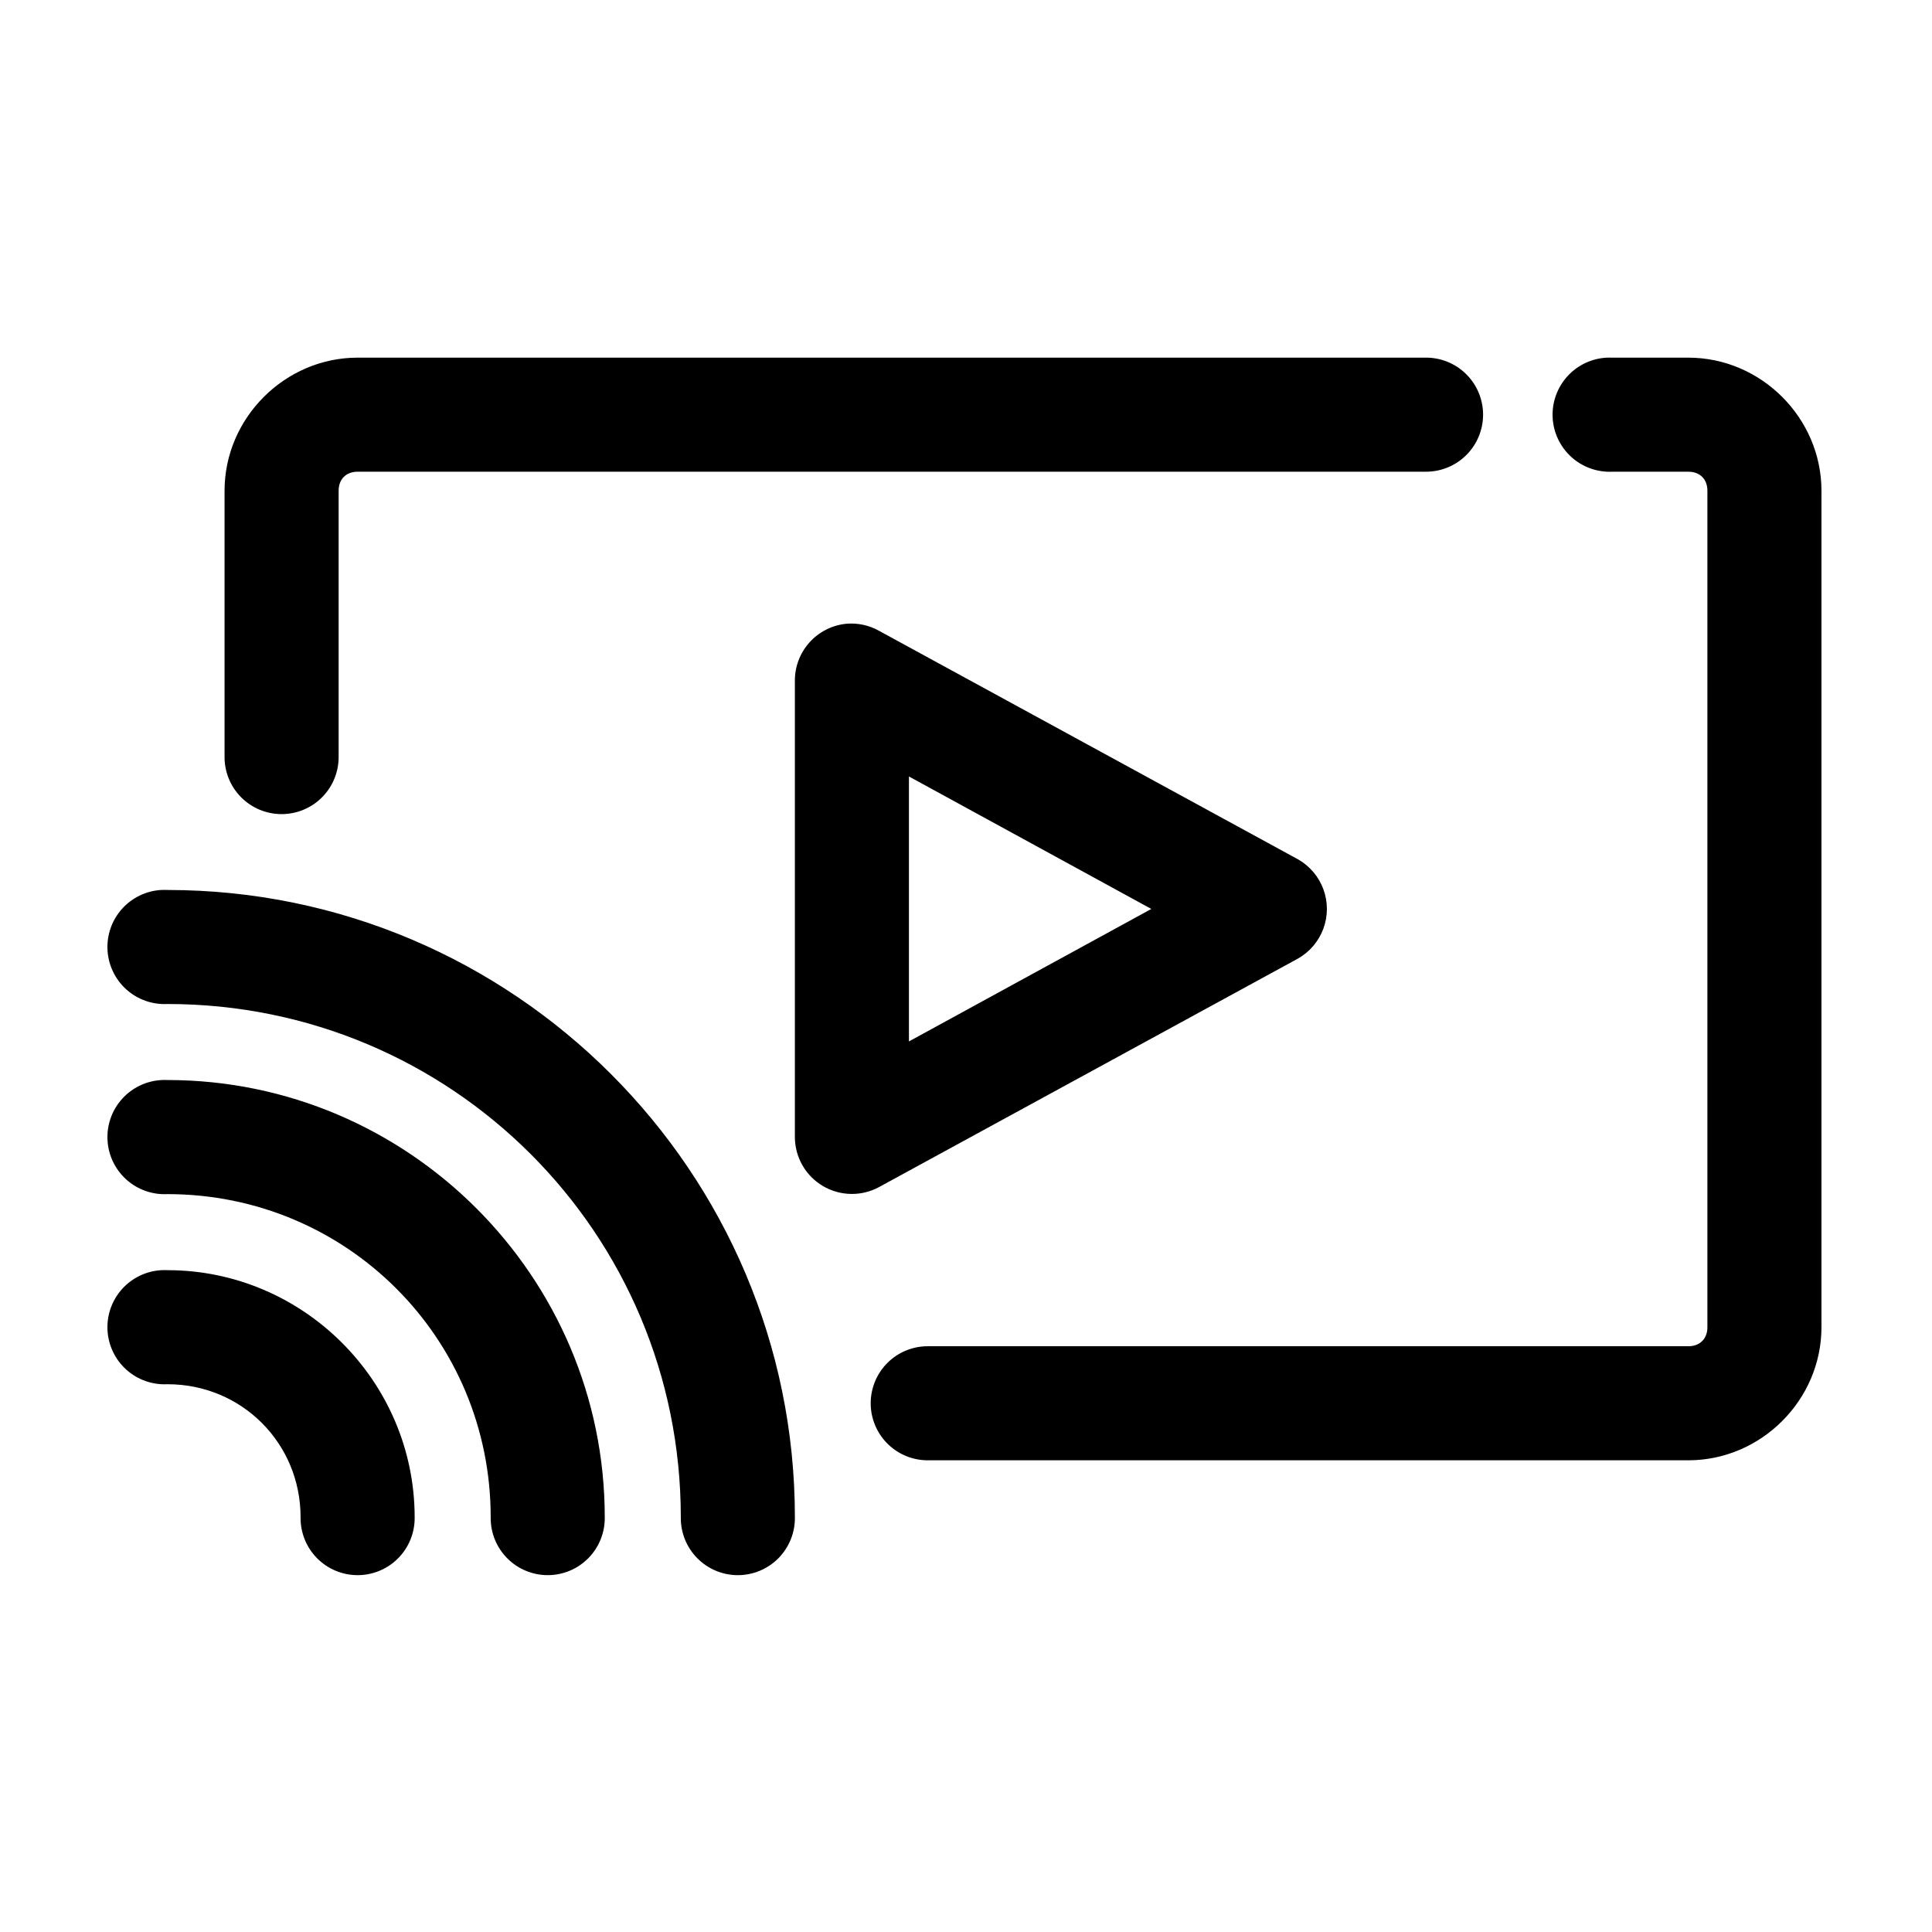 <?xml version="1.0" encoding="UTF-8"?>
<!-- Uploaded to: SVG Repo, www.svgrepo.com, Generator: SVG Repo Mixer Tools -->
<svg fill="#000000" width="800px" height="800px" version="1.1" viewBox="144 144 512 512" xmlns="http://www.w3.org/2000/svg">
 <path d="m238.78 238.78c-19.277 0-35.27 15.988-35.27 35.266v70.375c-0.055 4.047 1.512 7.945 4.352 10.828 2.84 2.879 6.719 4.5 10.766 4.5 4.043 0 7.922-1.621 10.762-4.5 2.84-2.883 4.406-6.781 4.352-10.828v-70.375c0-3.055 1.984-5.039 5.039-5.039h282.92c4.047 0.059 7.945-1.508 10.828-4.352 2.879-2.84 4.504-6.715 4.504-10.762s-1.625-7.926-4.504-10.766c-2.883-2.84-6.781-4.406-10.828-4.348zm331.09 0c-4.008 0.188-7.777 1.957-10.48 4.926-2.699 2.969-4.113 6.887-3.926 10.895 0.188 4.008 1.961 7.781 4.93 10.48 2.969 2.703 6.887 4.113 10.895 3.926h20.152c3.055 0 5.039 1.984 5.039 5.039v221.68c0 3.051-1.984 5.039-5.039 5.039h-201.37c-4.043-0.059-7.945 1.508-10.824 4.348-2.883 2.844-4.504 6.719-4.504 10.766s1.621 7.922 4.504 10.762c2.879 2.844 6.781 4.41 10.824 4.352h201.37c19.277 0 35.266-15.988 35.266-35.266v-221.68c0-19.277-15.988-35.266-35.266-35.266h-20.152c-0.473-0.023-0.945-0.023-1.418 0zm-201.68 70.531c-3.731 0.391-7.18 2.156-9.684 4.949-2.5 2.793-3.875 6.414-3.856 10.164v120.91c0.016 5.328 2.832 10.254 7.418 12.969 4.586 2.711 10.262 2.809 14.938 0.258l110.84-60.457c3.164-1.75 5.594-4.578 6.852-7.969s1.258-7.121 0-10.512-3.688-6.219-6.852-7.969l-110.84-60.457c-2.68-1.512-5.754-2.172-8.816-1.891zm16.688 40.461 64.238 35.109-64.238 35.109zm-198.06 30.074c-4.008 0.207-7.769 2-10.457 4.981-2.688 2.984-4.082 6.91-3.871 10.918 0.207 4.012 2 7.773 4.984 10.461 2.981 2.684 6.91 4.078 10.918 3.867 75.305 0 136.03 60.723 136.03 136.03-0.055 4.047 1.512 7.945 4.352 10.828 2.84 2.883 6.719 4.504 10.766 4.504 4.043 0 7.922-1.621 10.762-4.504 2.84-2.883 4.406-6.781 4.352-10.828 0-91.641-74.617-166.25-166.26-166.25-0.523-0.027-1.051-0.027-1.574 0zm0 50.379c-4.008 0.207-7.769 2-10.457 4.984-2.688 2.981-4.082 6.91-3.871 10.918 0.207 4.008 2 7.769 4.984 10.457 2.981 2.688 6.91 4.078 10.918 3.871 47.48 0 85.648 38.164 85.648 85.645-0.059 4.047 1.508 7.945 4.352 10.828 2.84 2.883 6.715 4.504 10.762 4.504s7.922-1.621 10.766-4.504c2.84-2.883 4.406-6.781 4.348-10.828 0-63.816-52.059-115.88-115.88-115.88-0.523-0.027-1.051-0.027-1.574 0zm0 50.383c-4.008 0.207-7.769 2-10.457 4.981-2.688 2.984-4.082 6.91-3.871 10.918 0.207 4.012 2 7.773 4.984 10.461 2.981 2.684 6.91 4.078 10.918 3.867 19.656 0 35.266 15.609 35.266 35.266-0.055 4.047 1.512 7.945 4.352 10.828 2.84 2.883 6.719 4.504 10.766 4.504 4.043 0 7.922-1.621 10.762-4.504 2.84-2.883 4.406-6.781 4.352-10.828 0-35.992-29.504-65.492-65.496-65.492-0.523-0.027-1.051-0.027-1.574 0z"/>
</svg>